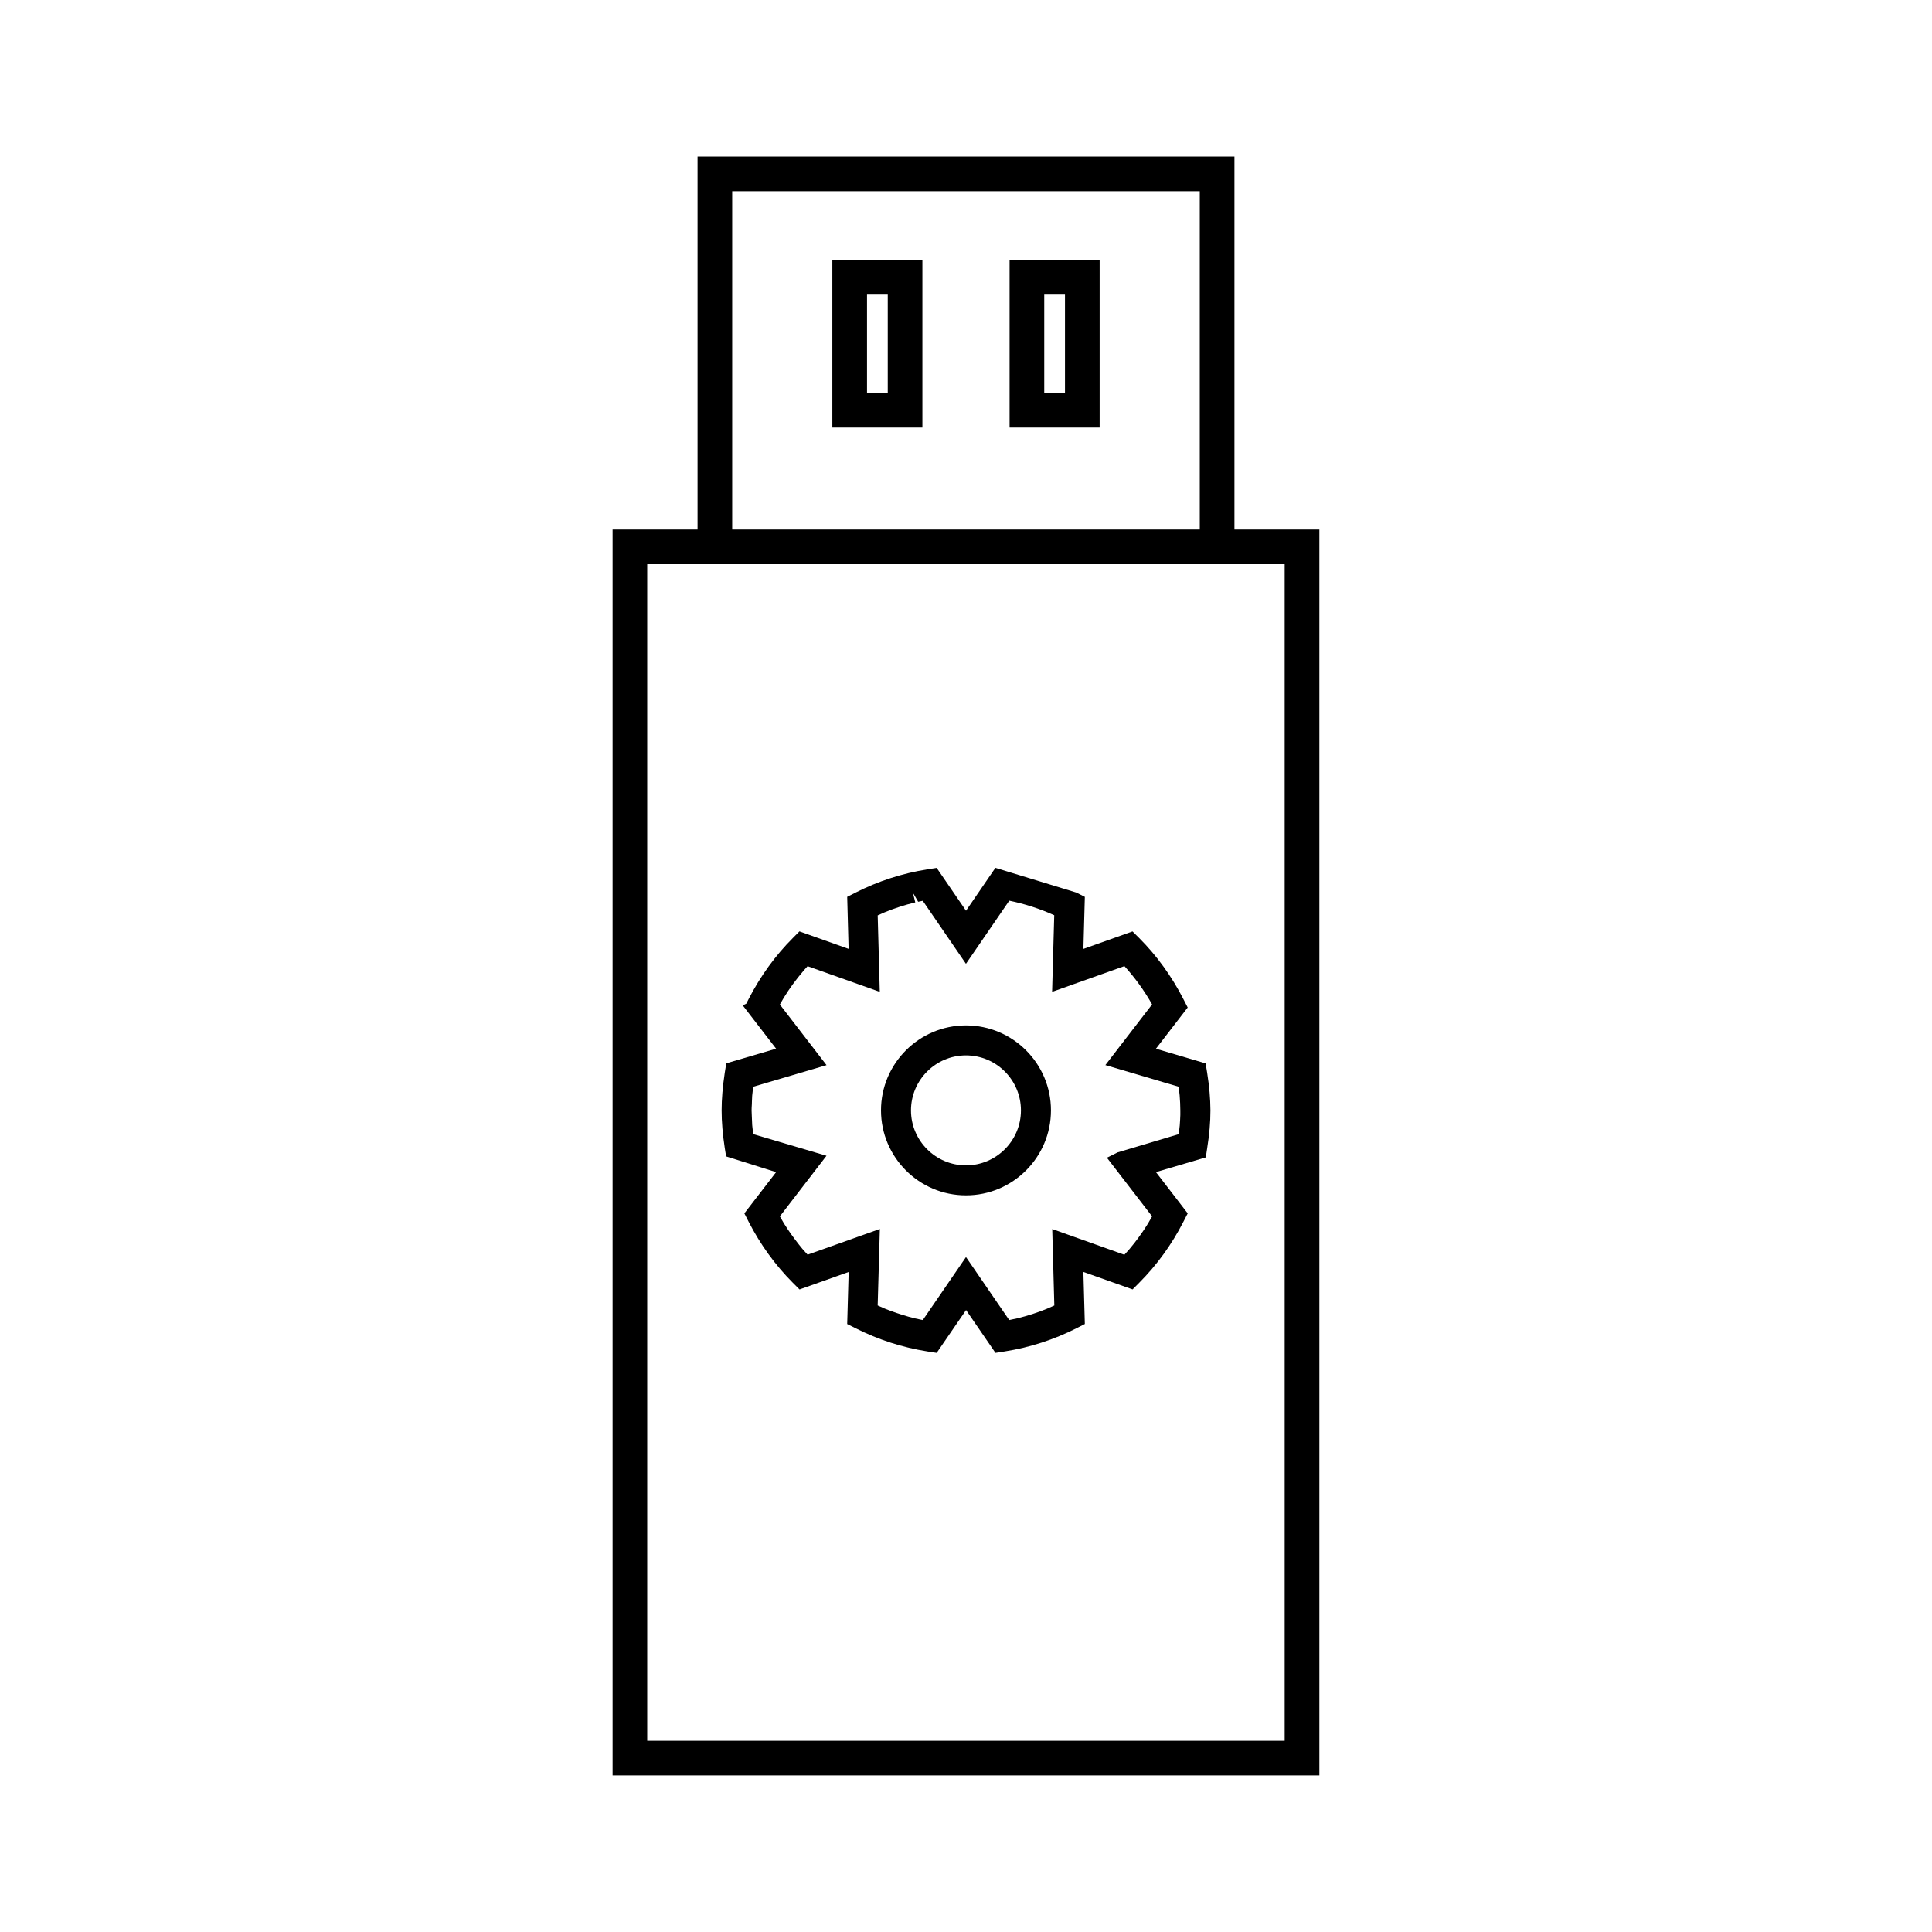 <?xml version="1.0" encoding="UTF-8"?>
<!-- Uploaded to: SVG Repo, www.svgrepo.com, Generator: SVG Repo Mixer Tools -->
<svg fill="#000000" width="800px" height="800px" version="1.1" viewBox="144 144 512 512" xmlns="http://www.w3.org/2000/svg">
 <g>
  <path d="m364.58 257.3h23.863v-44.414h-23.863zm9.188-35.23h5.496v26.047h-5.496z"/>
  <path d="m411.55 257.3h23.863v-44.414h-23.863zm9.184-35.23h5.496v26.047h-5.496z"/>
  <path d="m471.14 284.33v-98.844h-142.28v98.84h-22.516v330.18h187.3v-330.18zm-133.1-89.66h123.91v89.656h-123.91zm146.41 410.66h-168.93v-311.82h168.93z"/>
  <path d="m336.43 450.46 13.25 4.168-8.418 10.93 1.148 2.242c3.098 6.023 7.023 11.457 11.688 16.137l1.785 1.785 0.809-0.293 0.004 0.004 12.207-4.344-0.387 13.797 2.262 1.129c5.969 3.019 12.348 5.082 18.973 6.129l2.477 0.387 7.789-11.352 7.793 11.352 2.461-0.387c6.629-1.043 13.012-3.113 18.98-6.129l2.242-1.141-0.383-13.797 13.043 4.633 1.762-1.777c4.66-4.672 8.598-10.102 11.688-16.133l1.156-2.242-8.422-10.938 13.211-3.898 0.371-2.465c0.578-3.59 0.859-6.856 0.859-10.004-0.016-3.148-0.305-6.406-0.871-9.98l-0.402-2.465-13.168-3.891 8.418-10.922-1.156-2.25c-3.102-6.047-7.031-11.473-11.691-16.145l-1.777-1.762-13.016 4.629 0.379-13.789-2.25-1.141-21.453-6.551-7.785 11.367-7.777-11.352-2.481 0.387c-6.641 1.055-13.02 3.121-18.98 6.144l-2.25 1.141 0.371 13.785-13.031-4.633-1.762 1.777c-4.656 4.656-8.586 10.082-11.699 16.148l-0.621 1.227-0.938 0.461 8.836 11.469-13.203 3.879-0.402 2.519c-0.555 3.664-0.828 6.922-0.828 9.961 0 3.066 0.273 6.324 0.828 9.961zm6.82-13.887 0.02-0.738c0.016-0.484 0.031-0.961 0.066-1.453 0.043-0.473 0.105-0.977 0.164-1.48l0.109-0.906 19.43-5.727-12.363-16.059c0.219-0.387 0.473-0.82 0.766-1.332l0.293-0.504c1.465-2.387 3.133-4.688 5.297-7.223l0.363-0.402c0.203-0.234 0.414-0.469 0.625-0.699l19.133 6.797-0.555-20.258c0.348-0.156 0.703-0.316 1.059-0.469l0.781-0.348c2.609-1.07 5.344-1.957 8.117-2.629l-0.621-2.551 1.391 2.387c0.402-0.09 0.809-0.172 1.219-0.258l11.445 16.699 11.473-16.73c4.113 0.844 8.113 2.137 11.922 3.856l-0.566 20.301 19.164-6.816c2.781 3.055 5.238 6.449 7.332 10.145l-12.379 16.078 19.418 5.734c0.031 0.27 0.062 0.535 0.094 0.797l0.168 1.484c0.109 1.375 0.184 2.707 0.184 4v1.191c-0.027 0.914-0.082 1.848-0.156 2.793l-0.184 1.59c-0.027 0.242-0.051 0.484-0.078 0.719l-16.184 4.824-2.852 1.422 11.973 15.539c-0.125 0.227-0.262 0.453-0.387 0.676l-0.688 1.195c-0.734 1.191-1.5 2.356-2.387 3.562-0.797 1.113-1.645 2.18-2.523 3.223l-0.859 0.961c-0.164 0.184-0.332 0.371-0.504 0.555l-19.117-6.812 0.555 20.258c-0.203 0.094-0.414 0.184-0.637 0.285l-1.285 0.566c-2.555 1.051-5.238 1.914-7.965 2.57l-1.363 0.289c-0.234 0.059-0.473 0.109-0.707 0.152l-11.449-16.695-11.445 16.695c-0.172-0.035-0.348-0.074-0.523-0.109l-1.586-0.332c-1.102-0.273-2.188-0.582-3.266-0.922l-1.496-0.488c-1.055-0.355-2.098-0.73-3.144-1.156l-1.449-0.641c-0.164-0.078-0.332-0.148-0.5-0.219l0.578-20.27-19.141 6.812c-0.184-0.203-0.387-0.43-0.621-0.688l-0.781-0.875c-0.609-0.723-1.188-1.469-1.879-2.387l-1.051-1.422c-0.668-0.957-1.328-1.914-1.938-2.902l-1.086-1.879 12.355-16.059-19.422-5.731-0.109-0.949c-0.062-0.492-0.121-0.977-0.156-1.441-0.043-0.516-0.051-0.996-0.066-1.484l-0.047-1.125c-0.02-0.438-0.047-0.867-0.047-1.273-0.008-0.402 0.02-0.816 0.07-1.715z"/>
  <path d="m399.99 460.78c12.418 0 22.523-10.102 22.523-22.52 0.004-12.418-10.105-22.52-22.523-22.52-12.41 0-22.516 10.102-22.516 22.52 0.004 12.418 10.105 22.52 22.516 22.52zm0-37.094c8.039 0 14.57 6.539 14.57 14.574 0 8.035-6.527 14.574-14.57 14.574-8.035 0-14.57-6.539-14.57-14.574 0.004-8.035 6.535-14.574 14.57-14.574z"/>
 </g>
</svg>